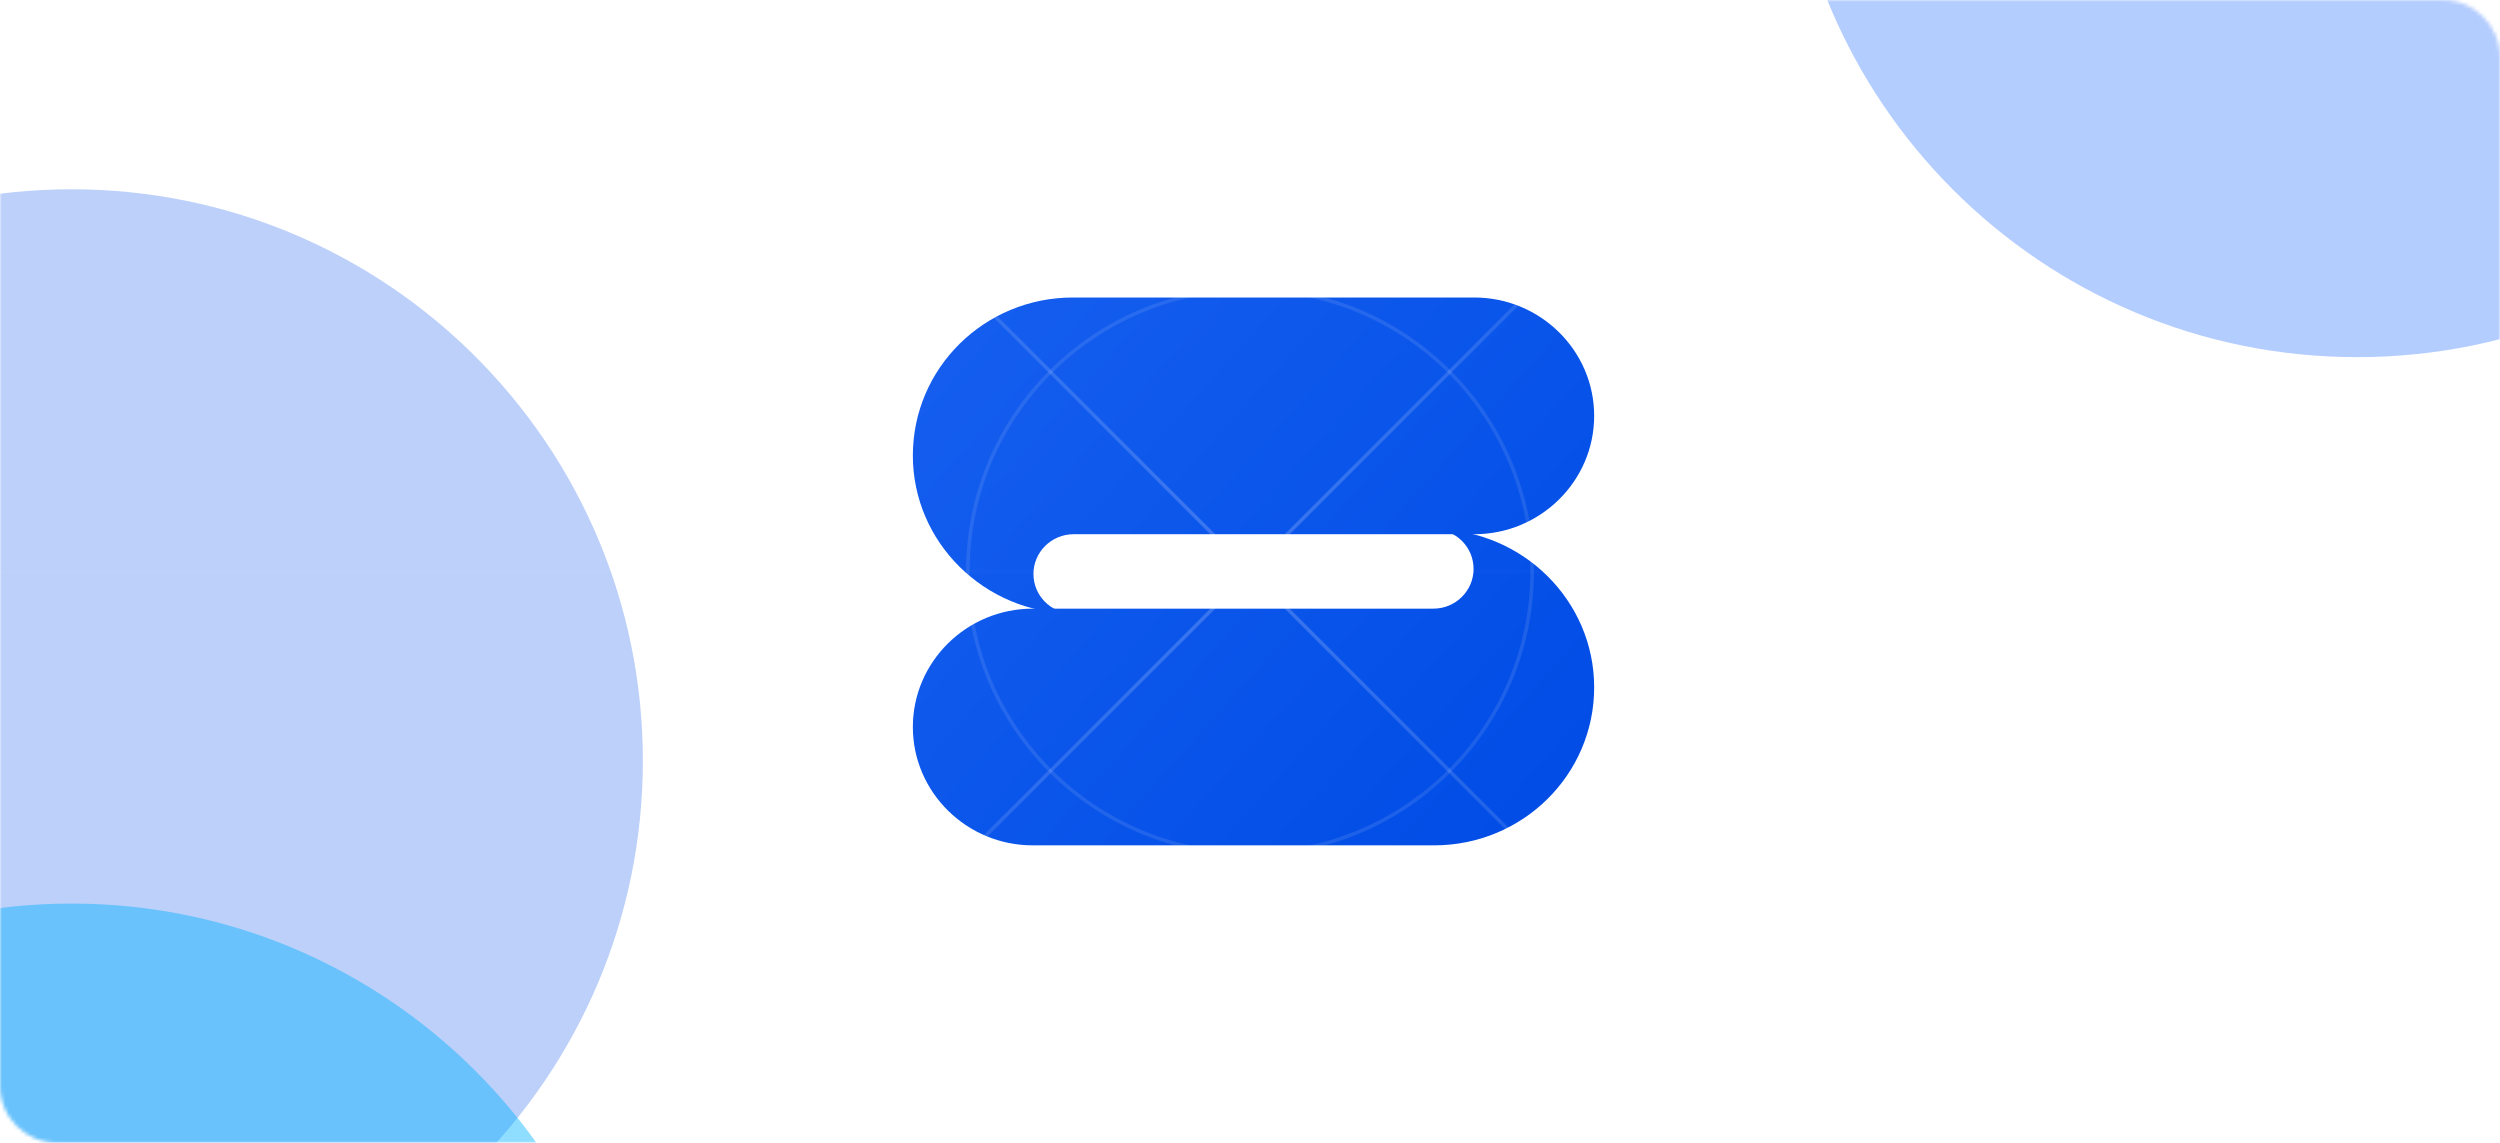<svg width="700" height="320" viewBox="0 0 700 320" fill="none" xmlns="http://www.w3.org/2000/svg">
<g clip-path="url(#clip0_62_525)">
<path d="M300.43 83.3C275.631 83.3 255.6 103.071 255.6 127.55C255.6 151.841 275.631 171.612 300.239 171.8C294.135 171.612 289.366 166.716 289.366 160.69C289.366 154.665 294.326 149.581 300.621 149.581C327.328 149.581 386.657 149.581 412.792 149.581C431.296 149.581 446.367 134.705 446.367 116.441C446.367 98.176 431.296 83.3 412.792 83.3L300.43 83.3Z" fill="url(#paint0_linear_62_525)"/>
<path d="M401.537 236.7C426.336 236.7 446.367 216.929 446.367 192.45C446.367 168.159 426.336 148.389 401.727 148.2C407.832 148.389 412.601 153.284 412.601 159.31C412.601 165.335 407.641 170.419 401.346 170.419C374.639 170.419 315.31 170.419 289.175 170.419C270.671 170.419 255.6 185.295 255.6 203.559C255.6 221.825 270.671 236.7 289.175 236.7H401.537Z" fill="url(#paint1_linear_62_525)"/>
<mask id="mask0_62_525" style="mask-type:luminance" maskUnits="userSpaceOnUse" x="0" y="0" width="700" height="320">
<path d="M684 0H16C7.163 0 0 7.163 0 16V304C0 312.837 7.163 320 16 320H684C692.837 320 700 312.837 700 304V16C700 7.163 692.837 0 684 0Z" fill="white"/>
</mask>
<g mask="url(#mask0_62_525)">
<g opacity="0.8" filter="url(#filter0_f_62_525)">
<path d="M660 100C748.366 100 820 28.366 820 -60C820 -148.366 748.366 -220 660 -220C571.634 -220 500 -148.366 500 -60C500 28.366 571.634 100 660 100Z" fill="#0055FF" fill-opacity="0.37"/>
</g>
<g opacity="0.8" filter="url(#filter1_f_62_525)">
<path d="M20 373C108.366 373 180 301.366 180 213C180 124.634 108.366 53 20 53C-68.366 53 -140 124.634 -140 213C-140 301.366 -68.366 373 20 373Z" fill="#004EEB" fill-opacity="0.33"/>
</g>
<g opacity="0.8" filter="url(#filter2_f_62_525)">
</g>
<g opacity="0.8" filter="url(#filter3_f_62_525)">
<path d="M20 573C108.366 573 180 501.366 180 413C180 324.634 108.366 253 20 253C-68.366 253 -140 324.634 -140 413C-140 501.366 -68.366 573 20 573Z" fill="#00B3FF" fill-opacity="0.55"/>
</g>
<path opacity="0.2" d="M0 50H700" stroke="url(#paint2_radial_62_525)" stroke-dasharray="4 4"/>
<path opacity="0.1" d="M0 82H700" stroke="url(#paint3_radial_62_525)" stroke-dasharray="4 4"/>
<path opacity="0.2" d="M239 0V320" stroke="url(#paint4_radial_62_525)" stroke-dasharray="4 4"/>
<path opacity="0.1" d="M271 0V320" stroke="url(#paint5_radial_62_525)" stroke-dasharray="4 4"/>
<path opacity="0.2" d="M461 0V320" stroke="url(#paint6_radial_62_525)" stroke-dasharray="4 4"/>
<path opacity="0.1" d="M429 0V320" stroke="url(#paint7_radial_62_525)" stroke-dasharray="4 4"/>
<path opacity="0.2" d="M0 271H700" stroke="url(#paint8_radial_62_525)" stroke-dasharray="4 4"/>
<path opacity="0.1" d="M0 239H700" stroke="url(#paint9_radial_62_525)" stroke-dasharray="4 4"/>
<g style="mix-blend-mode:overlay" opacity="0.1">
<path d="M0 160H700" stroke="url(#paint10_linear_62_525)"/>
</g>
<g style="mix-blend-mode:overlay" opacity="0.2">
<path d="M511 -1L189 321" stroke="url(#paint11_linear_62_525)"/>
</g>
<g style="mix-blend-mode:overlay" opacity="0.2">
<path d="M511 321L189 -1" stroke="url(#paint12_linear_62_525)"/>
</g>
<g style="mix-blend-mode:overlay" opacity="0.1">
<path d="M350 271C411.304 271 461 221.304 461 160C461 98.696 411.304 49 350 49C288.696 49 239 98.696 239 160C239 221.304 288.696 271 350 271Z" stroke="white"/>
</g>
<g style="mix-blend-mode:overlay" opacity="0.1">
<path d="M350 239C393.63 239 429 203.63 429 160C429 116.37 393.63 81 350 81C306.37 81 271 116.37 271 160C271 203.63 306.37 239 350 239Z" stroke="white"/>
</g>
</g>
</g>
<defs>
<filter id="filter0_f_62_525" x="260" y="-460" width="800" height="800" filterUnits="userSpaceOnUse" color-interpolation-filters="sRGB">
<feFlood flood-opacity="0" result="BackgroundImageFix"/>
<feBlend mode="normal" in="SourceGraphic" in2="BackgroundImageFix" result="shape"/>
<feGaussianBlur stdDeviation="120" result="effect1_foregroundBlur_62_525"/>
</filter>
<filter id="filter1_f_62_525" x="-380" y="-187" width="800" height="800" filterUnits="userSpaceOnUse" color-interpolation-filters="sRGB">
<feFlood flood-opacity="0" result="BackgroundImageFix"/>
<feBlend mode="normal" in="SourceGraphic" in2="BackgroundImageFix" result="shape"/>
<feGaussianBlur stdDeviation="120" result="effect1_foregroundBlur_62_525"/>
</filter>
<filter id="filter2_f_62_525" x="260" y="80" width="800" height="800" filterUnits="userSpaceOnUse" color-interpolation-filters="sRGB">
<feFlood flood-opacity="0" result="BackgroundImageFix"/>
<feBlend mode="normal" in="SourceGraphic" in2="BackgroundImageFix" result="shape"/>
<feGaussianBlur stdDeviation="120" result="effect1_foregroundBlur_62_525"/>
</filter>
<filter id="filter3_f_62_525" x="-380" y="13" width="800" height="800" filterUnits="userSpaceOnUse" color-interpolation-filters="sRGB">
<feFlood flood-opacity="0" result="BackgroundImageFix"/>
<feBlend mode="normal" in="SourceGraphic" in2="BackgroundImageFix" result="shape"/>
<feGaussianBlur stdDeviation="120" result="effect1_foregroundBlur_62_525"/>
</filter>
<linearGradient id="paint0_linear_62_525" x1="265.568" y1="83.3" x2="436.399" y2="236.7" gradientUnits="userSpaceOnUse">
<stop stop-color="#155EEF"/>
<stop offset="1" stop-color="#004CE5"/>
</linearGradient>
<linearGradient id="paint1_linear_62_525" x1="265.568" y1="83.3" x2="436.399" y2="236.7" gradientUnits="userSpaceOnUse">
<stop stop-color="#155EEF"/>
<stop offset="1" stop-color="#004CE5"/>
</linearGradient>
<radialGradient id="paint2_radial_62_525" cx="0" cy="0" r="1" gradientUnits="userSpaceOnUse" gradientTransform="translate(nan nan) rotate(nan) scale(nan nan)">
<stop offset="0.349" stop-color="#84FFD3"/>
<stop offset="0.88" stop-color="#18E299" stop-opacity="0"/>
</radialGradient>
<radialGradient id="paint3_radial_62_525" cx="0" cy="0" r="1" gradientUnits="userSpaceOnUse" gradientTransform="translate(nan nan) rotate(nan) scale(nan nan)">
<stop offset="0.349" stop-color="#84FFD3"/>
<stop offset="0.88" stop-color="#18E299" stop-opacity="0"/>
</radialGradient>
<radialGradient id="paint4_radial_62_525" cx="0" cy="0" r="1" gradientUnits="userSpaceOnUse" gradientTransform="translate(nan nan) rotate(nan) scale(nan nan)">
<stop offset="0.349" stop-color="#84FFD3"/>
<stop offset="0.88" stop-color="#18E299" stop-opacity="0"/>
</radialGradient>
<radialGradient id="paint5_radial_62_525" cx="0" cy="0" r="1" gradientUnits="userSpaceOnUse" gradientTransform="translate(nan nan) rotate(nan) scale(nan nan)">
<stop offset="0.349" stop-color="#84FFD3"/>
<stop offset="0.88" stop-color="#18E299" stop-opacity="0"/>
</radialGradient>
<radialGradient id="paint6_radial_62_525" cx="0" cy="0" r="1" gradientUnits="userSpaceOnUse" gradientTransform="translate(nan nan) rotate(nan) scale(nan nan)">
<stop offset="0.349" stop-color="#84FFD3"/>
<stop offset="0.88" stop-color="#18E299" stop-opacity="0"/>
</radialGradient>
<radialGradient id="paint7_radial_62_525" cx="0" cy="0" r="1" gradientUnits="userSpaceOnUse" gradientTransform="translate(nan nan) rotate(nan) scale(nan nan)">
<stop offset="0.349" stop-color="#84FFD3"/>
<stop offset="0.88" stop-color="#18E299" stop-opacity="0"/>
</radialGradient>
<radialGradient id="paint8_radial_62_525" cx="0" cy="0" r="1" gradientUnits="userSpaceOnUse" gradientTransform="translate(nan nan) rotate(nan) scale(nan nan)">
<stop offset="0.349" stop-color="#84FFD3"/>
<stop offset="0.88" stop-color="#18E299" stop-opacity="0"/>
</radialGradient>
<radialGradient id="paint9_radial_62_525" cx="0" cy="0" r="1" gradientUnits="userSpaceOnUse" gradientTransform="translate(nan nan) rotate(nan) scale(nan nan)">
<stop offset="0.349" stop-color="#84FFD3"/>
<stop offset="0.88" stop-color="#18E299" stop-opacity="0"/>
</radialGradient>
<linearGradient id="paint10_linear_62_525" x1="nan" y1="nan" x2="nan" y2="nan" gradientUnits="userSpaceOnUse">
<stop stop-color="white" stop-opacity="0.1"/>
<stop offset="0.5" stop-color="white"/>
<stop offset="1" stop-color="white" stop-opacity="0.1"/>
</linearGradient>
<linearGradient id="paint11_linear_62_525" x1="511" y1="-1" x2="189" y2="321" gradientUnits="userSpaceOnUse">
<stop stop-color="white" stop-opacity="0.1"/>
<stop offset="0.5" stop-color="white"/>
<stop offset="1" stop-color="white" stop-opacity="0.1"/>
</linearGradient>
<linearGradient id="paint12_linear_62_525" x1="511" y1="321" x2="189" y2="-1" gradientUnits="userSpaceOnUse">
<stop stop-color="white" stop-opacity="0.1"/>
<stop offset="0.5" stop-color="white"/>
<stop offset="1" stop-color="white" stop-opacity="0.1"/>
</linearGradient>
<clipPath id="clip0_62_525">
<rect width="700" height="320" fill="white"/>
</clipPath>
</defs>
</svg>
